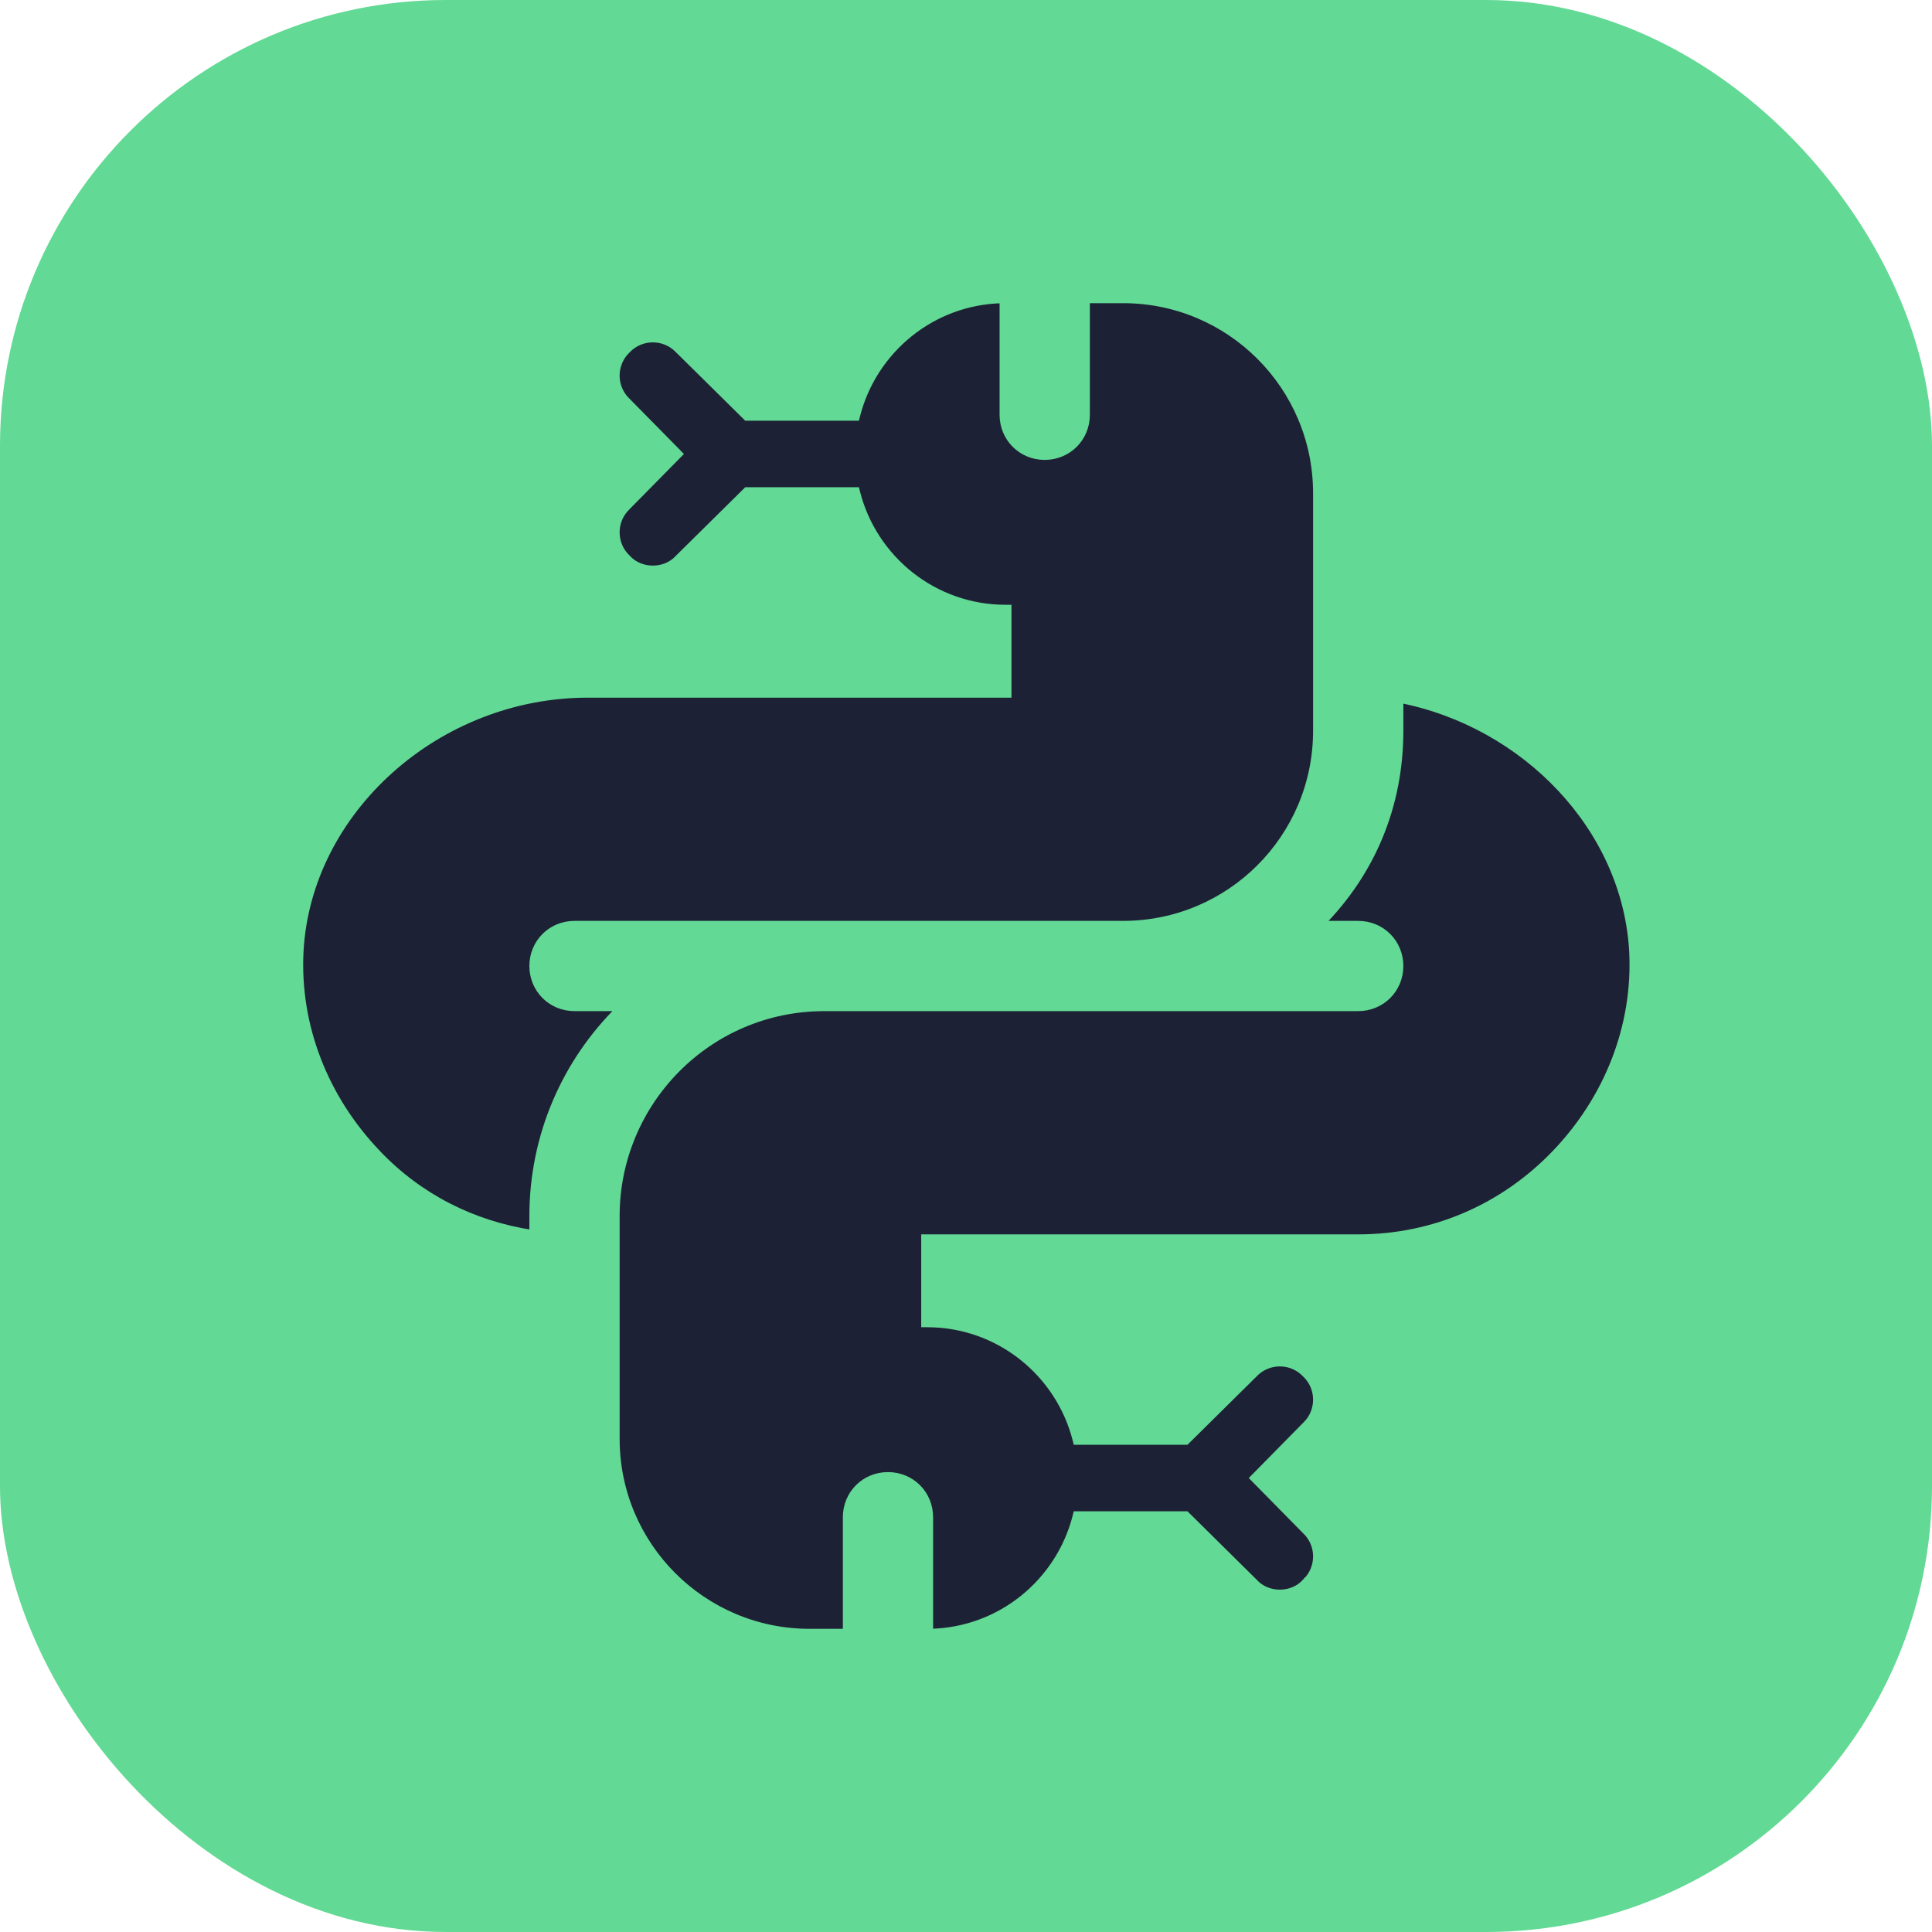 <?xml version="1.0" encoding="UTF-8"?> <svg xmlns="http://www.w3.org/2000/svg" width="65" height="65" viewBox="0 0 65 65" fill="none"><rect width="65" height="65" rx="15" fill="#62D994"></rect><path d="M20.845 33.918C19.033 35.693 17.91 38.178 17.91 40.911V41.481C15.919 41.176 14.111 40.27 12.703 38.786L12.703 38.785C10.954 36.958 9.981 34.532 10.112 32.004C10.372 27.264 14.735 23.372 19.776 23.372H33.83H33.93V23.271V20.547V20.447H33.83C31.425 20.447 29.407 18.792 28.838 16.567L28.819 16.492H28.741H25.155H25.114L25.085 16.521L22.817 18.762L22.817 18.762L22.813 18.766C22.378 19.25 21.551 19.25 21.116 18.766L21.116 18.766L21.111 18.761C20.625 18.299 20.625 17.521 21.111 17.06L21.111 17.06L21.113 17.057L22.801 15.344L22.87 15.274L22.801 15.203L21.113 13.489L21.113 13.489L21.111 13.487C20.625 13.025 20.625 12.248 21.111 11.786L21.111 11.786L21.114 11.783C21.576 11.297 22.353 11.297 22.815 11.783L22.815 11.783L22.817 11.785L25.085 14.026L25.114 14.055H25.155H28.741H28.819L28.838 13.98C29.399 11.786 31.369 10.146 33.73 10.101V13.955C33.73 14.748 34.355 15.373 35.148 15.373C35.942 15.373 36.567 14.748 36.567 13.955V10.1H37.785C41.369 10.1 44.277 13.008 44.277 16.592V24.59C44.277 28.174 41.37 31.082 37.785 31.082H19.328C18.535 31.082 17.91 31.706 17.91 32.5C17.91 33.293 18.535 33.918 19.328 33.918H20.845Z" fill="#1D2136" stroke="#62D994" stroke-width="0.2"></path><path d="M36.282 50.945H36.204L36.185 51.02C35.624 53.214 33.654 54.854 31.293 54.899V51.045C31.293 50.251 30.669 49.627 29.875 49.627C29.081 49.627 28.457 50.251 28.457 51.045V54.9H27.238C23.655 54.9 20.747 51.992 20.747 48.408V40.911C20.747 37.094 23.83 33.918 27.739 33.918H45.695C46.489 33.918 47.114 33.294 47.114 32.5C47.114 31.706 46.489 31.082 45.695 31.082H44.462C46.133 29.39 47.114 27.164 47.114 24.59V23.551C51.292 24.377 54.679 27.851 54.912 32.005C55.042 34.532 54.069 36.958 52.32 38.785C50.572 40.612 48.225 41.629 45.695 41.629H31.193H31.093V41.729V44.453V44.553H31.193C33.598 44.553 35.616 46.208 36.185 48.433L36.204 48.508H36.282H39.868H39.909L39.939 48.479L42.206 46.238L42.206 46.238L42.208 46.236C42.67 45.75 43.447 45.75 43.909 46.236L43.909 46.236L43.913 46.239C44.399 46.701 44.399 47.479 43.913 47.94L43.913 47.94L43.91 47.943L42.223 49.657L42.154 49.727L42.223 49.797L43.91 51.511L43.91 51.511L43.913 51.513C44.399 51.974 44.399 52.752 43.913 53.214L43.912 53.213L43.907 53.219C43.472 53.703 42.645 53.703 42.21 53.219L42.21 53.219L42.206 53.215L39.939 50.974L39.909 50.945H39.868H36.282Z" fill="#1D2136" stroke="#62D994" stroke-width="0.2"></path></svg> 